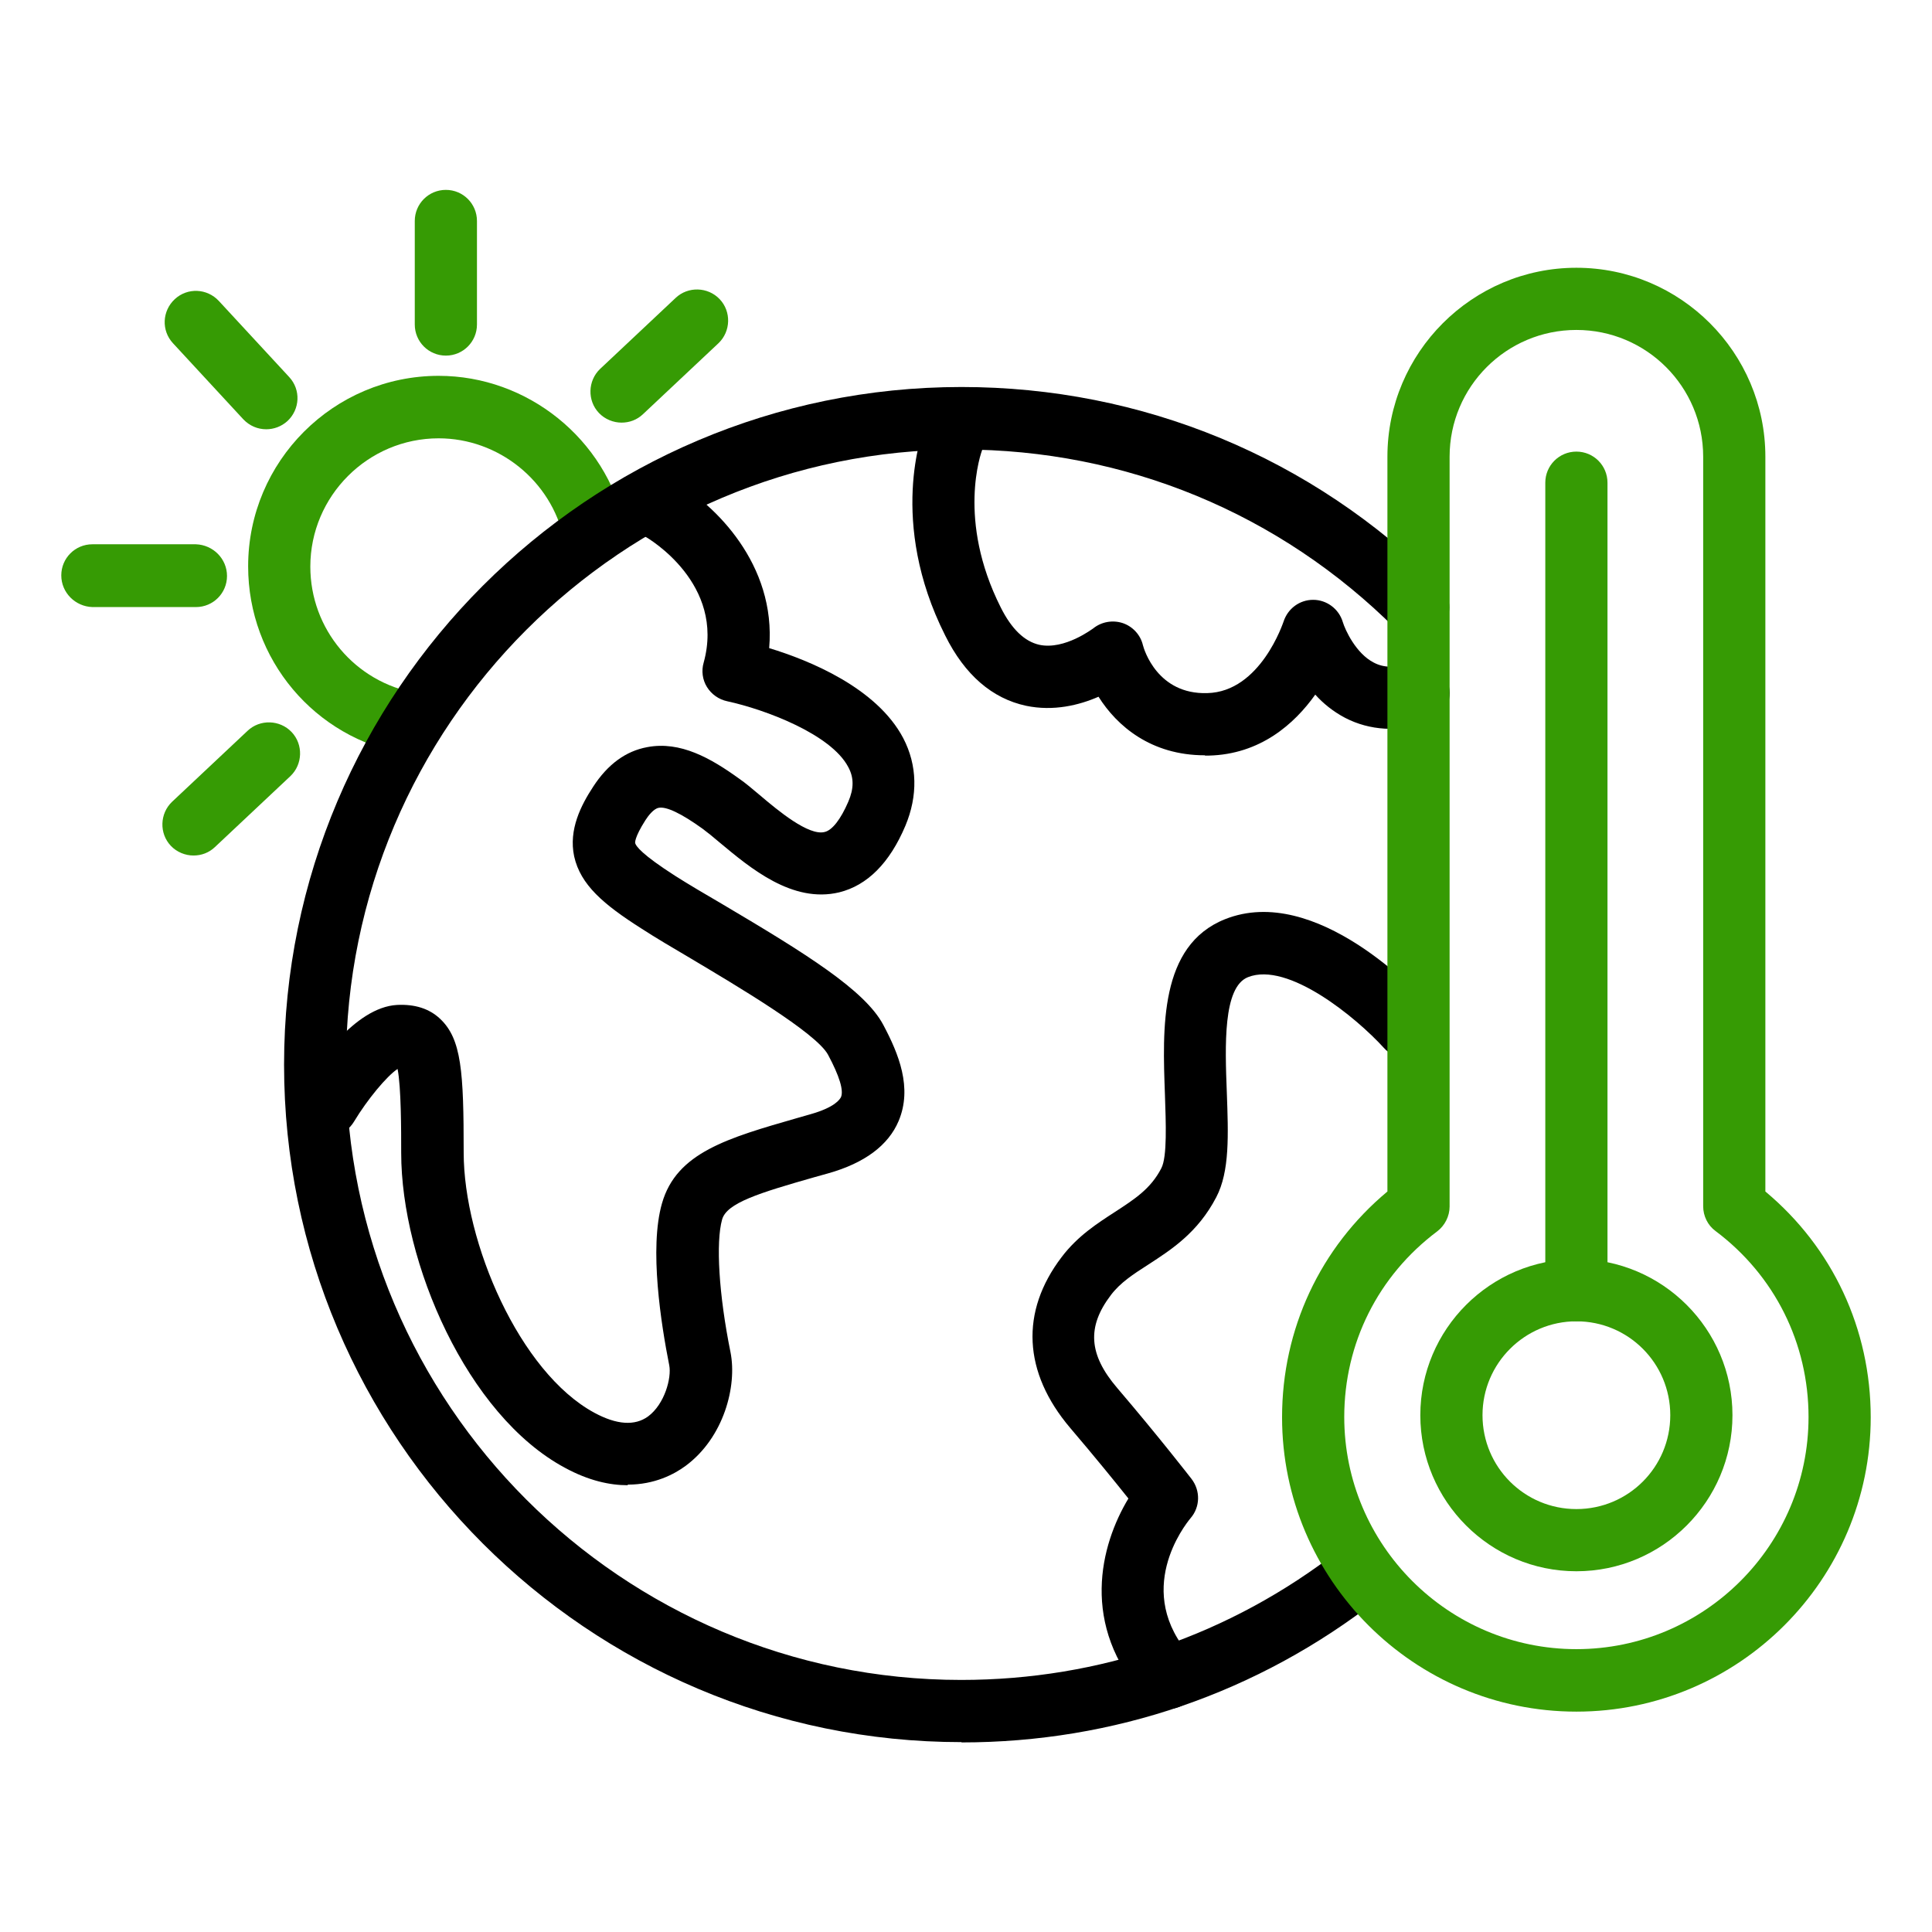 <?xml version="1.0" encoding="UTF-8"?>
<svg id="Capa_1" data-name="Capa 1" xmlns="http://www.w3.org/2000/svg" version="1.1" viewBox="0 0 64 64">
  <defs>
    <style>
      .cls-1 {
        fill: #369b04;
      }

      .cls-1, .cls-2 {
        stroke-width: 0px;
      }

      .cls-2 {
        fill: #000;
      }
    </style>
  </defs>
  <path class="cls-1" d="M13.63,25c-.06,0-.12,0-.18-.02-3.03-.52-5.23-3.14-5.23-6.22,0-3.48,2.83-6.31,6.31-6.31,2.95,0,5.54,2.09,6.17,4.97.12.56-.23,1.1-.79,1.23-.56.12-1.1-.23-1.23-.79-.42-1.94-2.17-3.34-4.15-3.34-2.34,0-4.25,1.91-4.25,4.25,0,2.07,1.48,3.83,3.52,4.19.56.1.94.63.84,1.19-.09.5-.52.86-1.01.86Z"/>
  <path class="cls-2" d="M31.85,57.71c-12.37,0-22.44-10.07-22.44-22.44S19.48,12.82,31.85,12.82c5.99,0,11.62,2.33,15.86,6.57.4.4.4,1.05,0,1.46-.4.4-1.06.4-1.46,0-3.85-3.85-8.97-5.96-14.41-5.96-11.24,0-20.38,9.14-20.38,20.38s9.14,20.38,20.38,20.38c4.59,0,8.92-1.49,12.53-4.3.45-.35,1.1-.27,1.45.18.35.45.27,1.1-.18,1.45-3.97,3.1-8.74,4.74-13.79,4.74Z"/>
  <path class="cls-2" d="M20.79,49.2c-.59,0-1.29-.15-2.08-.58-3.24-1.74-5.42-6.8-5.42-10.43,0-.74,0-2.18-.12-2.78-.36.24-1,1.01-1.44,1.74-.29.49-.93.65-1.41.35-.49-.29-.65-.93-.35-1.41.49-.81,1.78-2.72,3.18-2.8.59-.03,1.07.12,1.43.46.71.67.78,1.75.78,4.43,0,2.97,1.85,7.28,4.33,8.62.74.4,1.34.44,1.78.12.55-.41.78-1.28.7-1.69-.27-1.36-.67-3.88-.24-5.37.48-1.68,2.17-2.16,4.5-2.83l.42-.12c.81-.23.97-.49,1.01-.57.09-.22-.05-.69-.43-1.4-.39-.73-3.09-2.32-4.53-3.18-.61-.36-1.19-.7-1.65-1-1.26-.8-2.02-1.45-2.23-2.39-.19-.89.23-1.7.63-2.31.48-.74,1.08-1.18,1.79-1.31,1.1-.21,2.11.37,3.04,1.04.22.15.45.35.69.55.6.51,1.62,1.36,2.15,1.22.25-.06.53-.42.78-1,.19-.44.19-.8,0-1.15-.57-1.09-2.76-1.91-4.01-2.18-.28-.06-.52-.23-.67-.47-.15-.24-.19-.54-.11-.81.72-2.61-1.82-4.11-1.93-4.17-.49-.28-.66-.91-.38-1.4.28-.49.91-.67,1.4-.39,1.25.71,3.32,2.69,3.08,5.48,1.32.4,3.56,1.31,4.44,2.98.47.9.49,1.91.07,2.91-.52,1.23-1.26,1.97-2.19,2.2-1.55.37-2.94-.8-3.96-1.65-.21-.18-.42-.35-.57-.46-.71-.51-1.2-.74-1.45-.69-.17.03-.35.27-.44.41-.37.58-.34.75-.34.75.02.11.23.39,1.32,1.09.44.28,1,.61,1.6.96,2.72,1.61,4.69,2.83,5.3,3.98.51.96.97,2.08.51,3.18-.34.81-1.13,1.4-2.34,1.74l-.43.12c-1.86.53-2.93.86-3.08,1.41-.21.75-.11,2.48.28,4.4.22,1.12-.22,2.82-1.49,3.76-.38.28-1.03.62-1.91.62Z"/>
  <path class="cls-1" d="M52.22,43.77c-.57,0-1.03-.46-1.03-1.03V15.99c0-.57.46-1.03,1.03-1.03s1.03.46,1.03,1.03v26.75c0,.57-.46,1.03-1.03,1.03Z"/>
  <path class="cls-1" d="M52.22,52.05c-2.85,0-5.17-2.32-5.17-5.17s2.32-5.17,5.17-5.17,5.17,2.32,5.17,5.17-2.32,5.17-5.17,5.17ZM52.22,43.77c-1.71,0-3.11,1.39-3.11,3.11s1.39,3.11,3.11,3.11,3.11-1.39,3.11-3.11-1.39-3.11-3.11-3.11Z"/>
  <path class="cls-2" d="M39.91,25.02c-1.78,0-2.91-.97-3.52-1.94-.64.28-1.49.49-2.4.3-1.12-.24-2.03-1.02-2.68-2.33-1.9-3.77-.74-6.79-.69-6.91.21-.53.81-.79,1.34-.58.53.21.79.8.58,1.33-.04.11-.85,2.33.61,5.23.36.72.79,1.13,1.28,1.24.84.18,1.77-.54,1.78-.54.27-.22.64-.29.98-.18.33.11.59.39.67.73.04.16.49,1.64,2.13,1.59,1.77-.04,2.52-2.35,2.53-2.37.14-.43.53-.72.98-.72h0c.45,0,.85.3.98.73.08.27.44,1.05,1.03,1.35.32.17.7.18,1.16.03.54-.18,1.12.12,1.3.66s-.12,1.12-.66,1.3c-.98.32-1.94.26-2.75-.16-.4-.21-.73-.48-.99-.77-.69.97-1.82,1.98-3.53,2.02-.04,0-.08,0-.12,0Z"/>
  <path class="cls-2" d="M38.71,56.59c-.28,0-.56-.11-.77-.34-2.18-2.41-1.49-5.07-.56-6.61-.43-.54-1.12-1.39-1.93-2.34-1.56-1.84-1.66-3.85-.28-5.66.53-.7,1.19-1.12,1.76-1.49.66-.43,1.19-.77,1.54-1.45.2-.38.15-1.52.12-2.44-.08-2.2-.19-4.94,1.99-5.81,3.01-1.2,6.42,2.46,6.79,2.88.38.42.35,1.08-.08,1.46-.42.38-1.07.35-1.45-.08h0c-.9-.99-3.17-2.87-4.5-2.34-.83.33-.76,2.27-.7,3.82.05,1.4.1,2.61-.35,3.47-.61,1.17-1.48,1.73-2.25,2.23-.5.32-.93.6-1.24,1.01-.8,1.05-.74,1.97.21,3.08,1.4,1.64,2.42,2.96,2.46,3.01.3.39.29.93-.03,1.3-.2.24-1.92,2.43.02,4.59.38.42.35,1.07-.07,1.46-.2.18-.44.27-.69.27Z"/>
  <path class="cls-1" d="M20.59,14c-.27,0-.55-.11-.75-.32-.39-.41-.37-1.07.04-1.46l2.5-2.35c.41-.39,1.07-.37,1.46.04.39.41.37,1.07-.04,1.46l-2.5,2.35c-.2.19-.45.28-.71.28Z"/>
  <path class="cls-1" d="M6.41,28.34c-.27,0-.55-.11-.75-.32-.39-.41-.37-1.07.04-1.46l2.5-2.35c.41-.39,1.07-.37,1.46.04.39.41.37,1.07-.04,1.46l-2.5,2.35c-.2.19-.45.28-.71.28Z"/>
  <path class="cls-1" d="M14.77,6.29h0c.57,0,1.03.46,1.03,1.03v3.43c0,.57-.46,1.03-1.03,1.03h0c-.57,0-1.03-.46-1.03-1.03v-3.43c0-.57.46-1.03,1.03-1.03Z"/>
  <path class="cls-1" d="M8.82,14.22c-.28,0-.55-.11-.76-.33l-2.33-2.52c-.39-.42-.36-1.07.06-1.46.42-.39,1.07-.36,1.46.06l2.33,2.52c.39.42.36,1.07-.06,1.46-.2.18-.45.27-.7.27Z"/>
  <path class="cls-1" d="M6.49,20.11h-3.43c-.57-.02-1.03-.48-1.03-1.05,0-.57.46-1.03,1.03-1.03h3.43c.57.02,1.03.48,1.03,1.05,0,.57-.46,1.03-1.03,1.03Z"/>
  <path class="cls-1" d="M52.22,56.7c-5.38,0-9.75-4.38-9.75-9.75,0-2.92,1.26-5.62,3.49-7.48V15.13c0-3.45,2.81-6.26,6.26-6.26s6.26,2.81,6.26,6.26v24.34c2.23,1.86,3.49,4.56,3.49,7.48,0,5.38-4.38,9.75-9.75,9.75ZM52.22,10.93c-2.32,0-4.2,1.88-4.2,4.2v24.84c0,.32-.16.63-.41.82-1.96,1.47-3.08,3.71-3.08,6.15,0,4.24,3.45,7.69,7.69,7.69s7.69-3.45,7.69-7.69c0-2.44-1.12-4.69-3.08-6.16-.26-.19-.41-.5-.41-.82V15.13c0-2.32-1.88-4.2-4.2-4.2Z"/>
</svg>